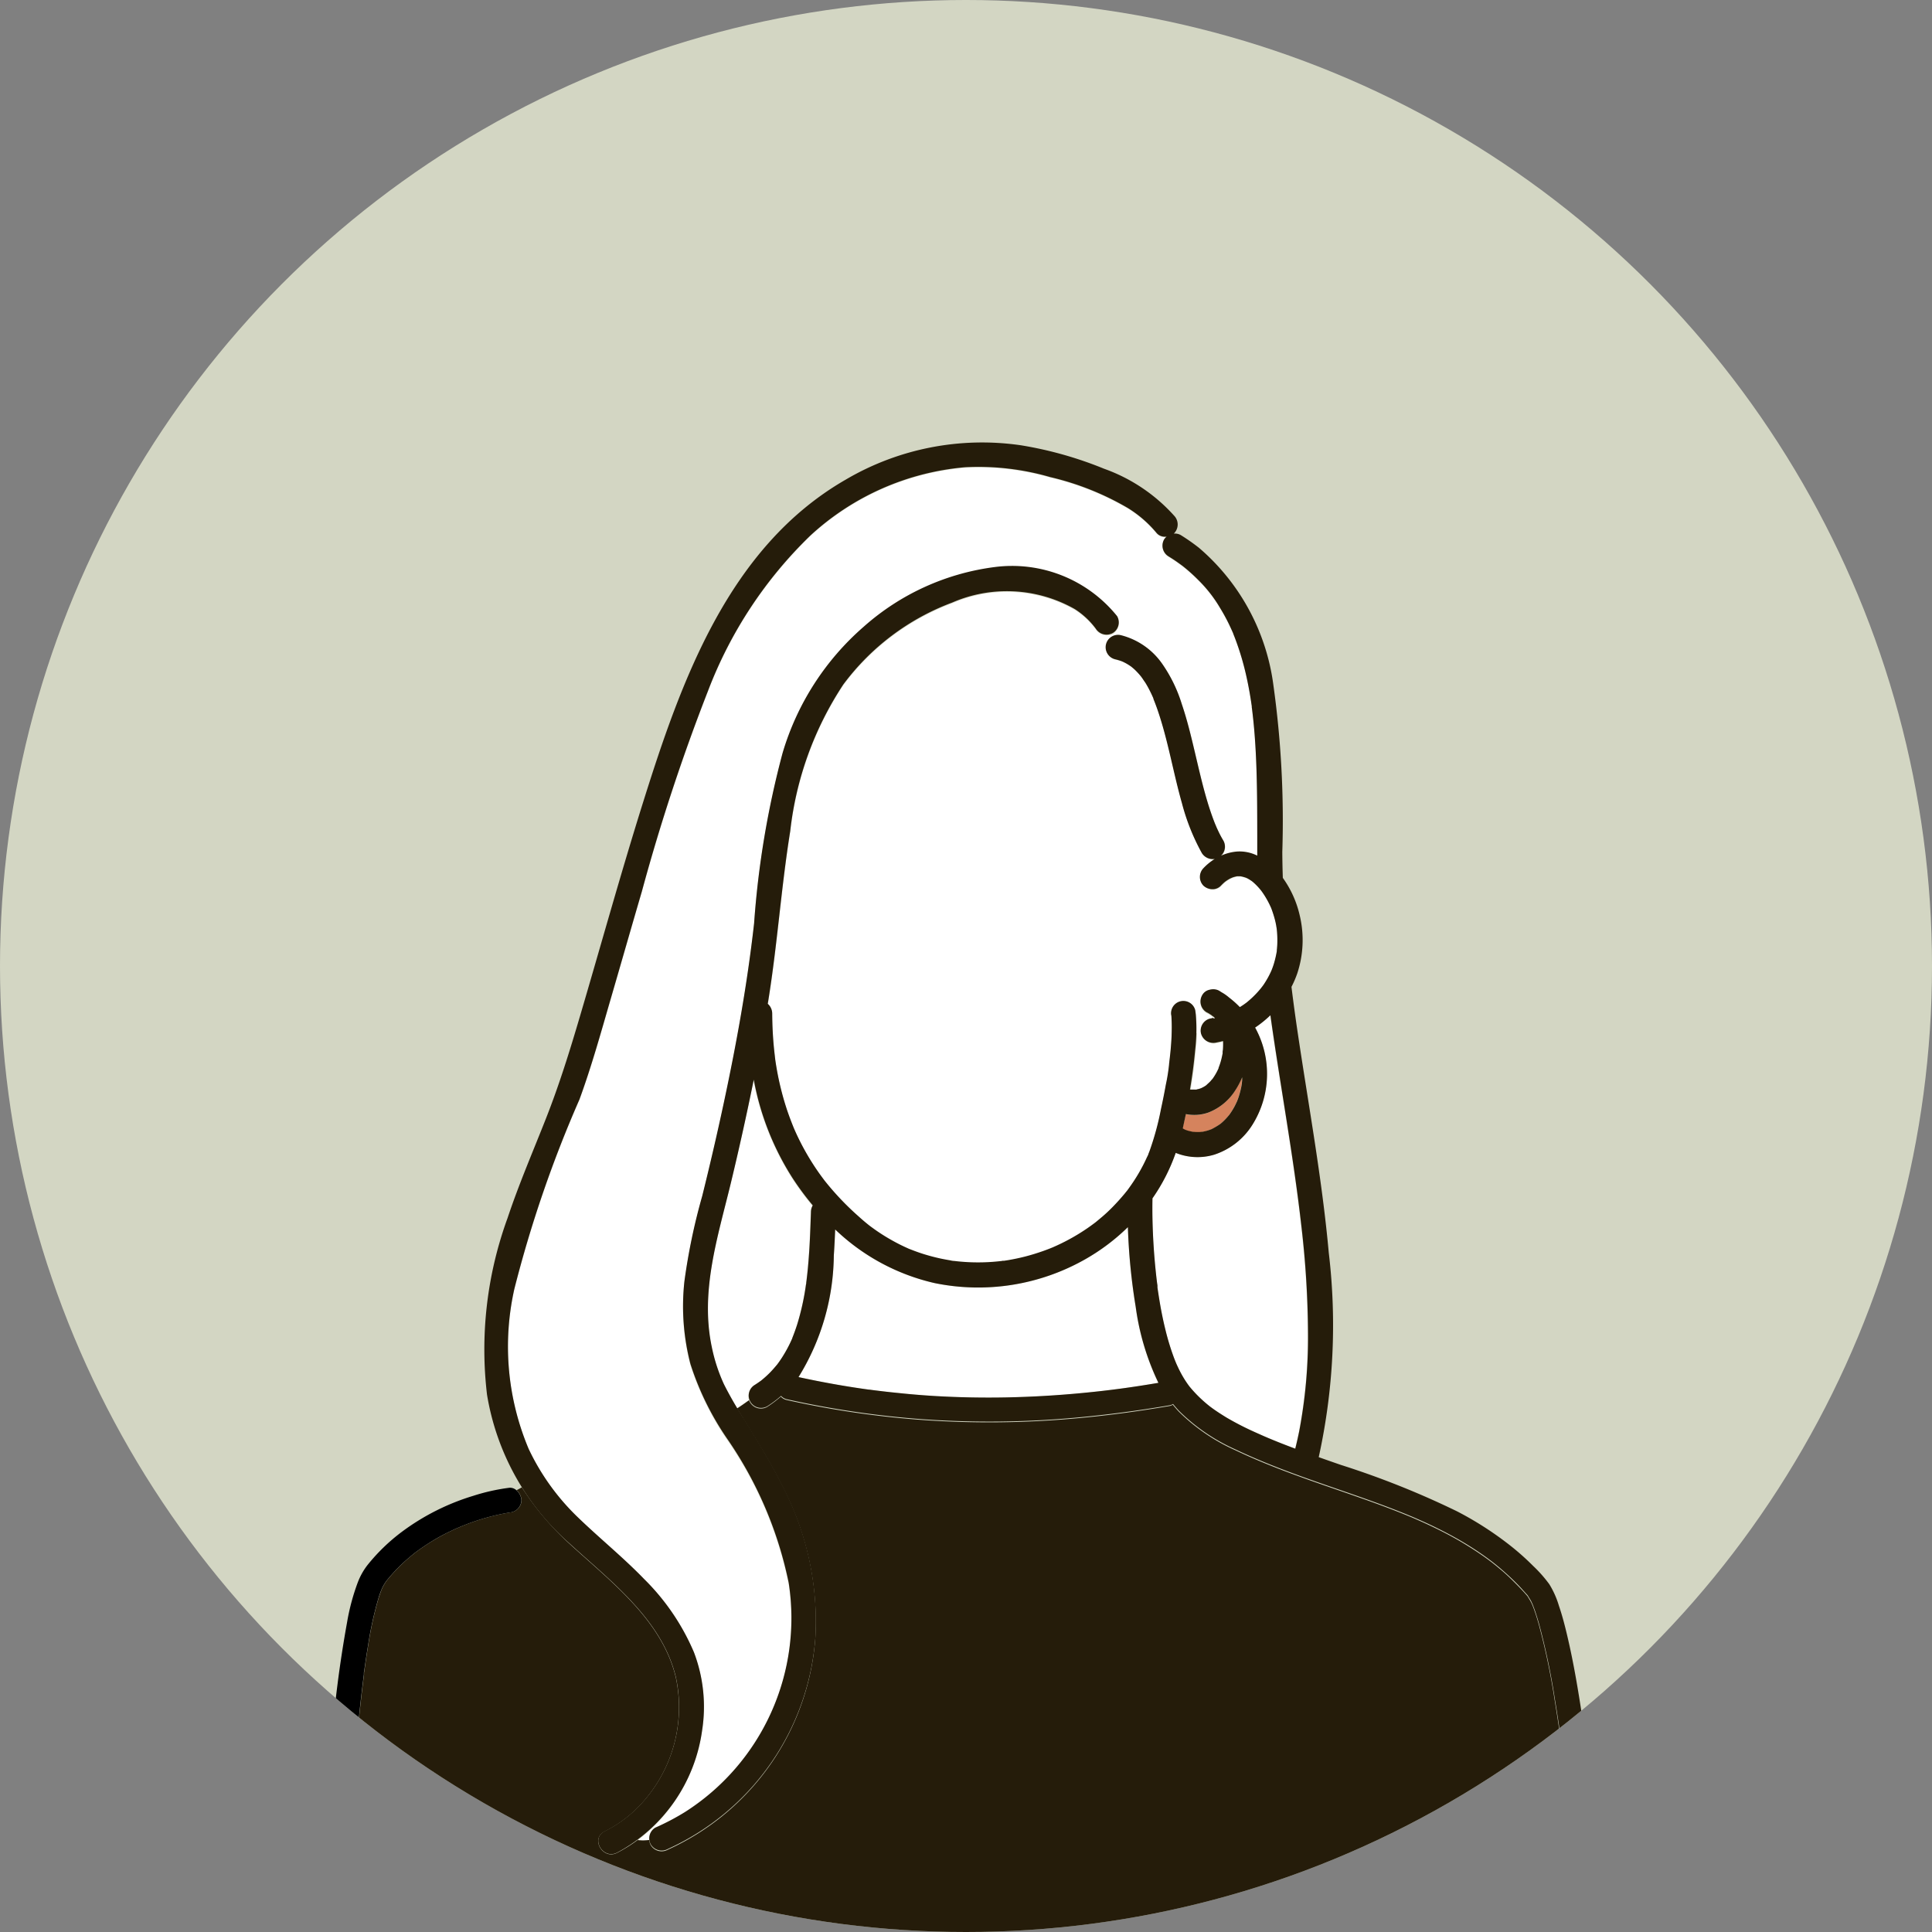 <svg xmlns="http://www.w3.org/2000/svg" xmlns:xlink="http://www.w3.org/1999/xlink" width="67" height="67" viewBox="0 0 67 67">
  <rect x="0" y="0" width="67" height="67" fill="#808080" stroke="none"/>
  <defs>
    <clipPath id="clip-path">
      <circle id="Ellipse_1011" data-name="Ellipse 1011" cx="33.5" cy="33.5" r="33.5" transform="translate(0 -0.086)" fill="#d3d6c3"/>
    </clipPath>
  </defs>
  <g id="Group_179379" data-name="Group 179379" transform="translate(0 0.086)">
    <g id="Group_179272" data-name="Group 179272" transform="translate(0 0)">
      <circle id="Ellipse_1010" data-name="Ellipse 1010" cx="33.5" cy="33.5" r="33.5" transform="translate(0 -0.086)" fill="#d3d6c3"/>
    </g>
    <g id="Mask_Group_240" data-name="Mask Group 240" transform="translate(0 0)" clip-path="url(#clip-path)">
      <g id="Group_179267" data-name="Group 179267" transform="translate(11.09 15.255)">
        <path id="Path_431263" data-name="Path 431263" d="M1184.8,295.053c-.007-.039-.008-.046-.006-.039,0-.023-.007-.045-.011-.068q-.019-.1-.043-.2a3.994,3.994,0,0,0-.129-.405l-.007-.019-.007-.015c-.016-.034-.031-.067-.047-.1q-.041-.083-.086-.164-.064-.113-.136-.22l-.042-.061-.038-.05a2.247,2.247,0,0,0-.265-.277l-.034-.028-.025-.018-.061-.04c-.031-.019-.063-.037-.095-.054-.009,0-.05-.02-.063-.025l-.106-.03c.024.007-.048-.009-.066-.01-.038,0-.075,0-.113,0l-.053.012c-.031.007-.061.016-.091.026-.009,0-.064.028-.068.029-.024.012-.048.024-.072.038l-.066.04-.06.043a1.728,1.728,0,0,0-.146.138.4.4,0,0,1-.3.123.47.47,0,0,1-.306-.123.435.435,0,0,1,0-.607,1.962,1.962,0,0,1,.328-.277l-.011-.039a.445.445,0,0,1-.374-.211,7.465,7.465,0,0,1-.689-1.727c-.308-1.081-.486-2.2-.856-3.263-.042-.12-.087-.239-.135-.358l0-.006,0-.009-.036-.081q-.036-.079-.075-.158c-.054-.108-.112-.213-.176-.316q-.046-.074-.1-.146l-.043-.059a2.667,2.667,0,0,0-.217-.236c-.037-.035-.077-.067-.115-.1l-.061-.042q-.068-.045-.139-.084l-.078-.04-.052-.023-.019-.007-.074-.025c-.051-.016-.1-.03-.156-.042a.436.436,0,0,1-.3-.528.386.386,0,0,1,.19-.248.875.875,0,0,1-.038-.085.451.451,0,0,1-.52-.185,2.757,2.757,0,0,0-.732-.68,4.767,4.767,0,0,0-4.248-.224,8.336,8.336,0,0,0-3.775,2.841,11.557,11.557,0,0,0-1.84,5.081c-.316,1.961-.447,3.947-.766,5.908,0,.028-.01.056-.014.084a.447.447,0,0,1,.154.325q0,.314.018.629.017.337.053.673.01.093.021.186c0,.03.006.06.011.089l0,.014q.022.156.049.312a9.959,9.959,0,0,0,.339,1.381c.074.228.159.451.248.673v0l.016.036.034.078c.026.057.052.114.078.171q.074.156.153.309.179.344.389.671.107.167.222.33.064.09.13.178l.045.059.012.016.012.015a9.7,9.7,0,0,0,1.172,1.231q.173.152.353.3l.039.031.024.018.126.092a6.533,6.533,0,0,0,.572.364,6.449,6.449,0,0,0,.593.3l.021.01c.022.01.047.019.069.027l.138.053q.152.057.307.106c.2.063.4.117.607.16q.164.035.328.061a.618.618,0,0,0,.143.021l-.028,0,.029,0,.057.007a6.844,6.844,0,0,0,1.262.024q.157-.012.313-.03l.037-.007c-.016,0,.017-.018.046,0l.141-.022q.3-.051.6-.127c.2-.051.393-.11.585-.178q.161-.056.319-.12l.051-.021,0,0,.13-.058a7.073,7.073,0,0,0,1.082-.613c.085-.059.168-.12.251-.182h0l.044-.035.12-.1q.232-.194.446-.409t.415-.46l.071-.088.01-.011c.024-.03.046-.063.068-.093q.088-.12.169-.244a6.047,6.047,0,0,0,.316-.538q.073-.139.138-.283c.016-.034.037-.072.051-.109a.243.243,0,0,1,.008-.027l.032-.08a9.839,9.839,0,0,0,.4-1.468q.092-.42.168-.844a6.3,6.3,0,0,0,.112-.7c0-.006,0-.013,0-.017l.011-.085q.008-.068.016-.136c.01-.092.02-.185.028-.277q.021-.224.031-.448c.01-.2.013-.406,0-.609,0-.049-.007-.1-.011-.148s0-.022,0,.014a.426.426,0,0,1,.832-.179c.008.052.015.1.021.157a4.451,4.451,0,0,1,.019.62c.049-.012.1-.027.147-.043a.431.431,0,0,1,.315-.431c.037-.007.074-.016.111-.024v-.062l0,0s-.02-.005-.039-.028l-.092-.061c-.029-.017-.059-.034-.091-.049a.435.435,0,0,1-.154-.587.375.375,0,0,1,.255-.192.458.458,0,0,1,.12-.018.417.417,0,0,1,.223.055c.026.015.051.033.076.049a1.5,1.5,0,0,1,.257.179,3.441,3.441,0,0,1,.378.336c.044-.028.089-.056.132-.086l.085-.061.01-.007.013-.011c.057-.049.115-.1.171-.148a3.355,3.355,0,0,0,.276-.289l.04-.049.042-.055q.051-.07.1-.143a3.122,3.122,0,0,0,.2-.364l.027-.06.025-.064q.033-.087.06-.175a3.541,3.541,0,0,0,.1-.432l0-.015c0-.005,0-.011,0-.018,0-.025.005-.049.007-.074.006-.074.01-.148.011-.222A3.667,3.667,0,0,0,1184.8,295.053Z" transform="translate(-1151.601 -278.17)" fill="#fff"/>
        <path id="Path_431264" data-name="Path 431264" d="M1329.029,460.433l0,0v0Z" transform="translate(-1298.049 -438.352)" fill="#fff"/>
        <path id="Path_431265" data-name="Path 431265" d="M1332.713,450.6l0-.02a.08.08,0,0,0,0-.037A.251.251,0,0,0,1332.713,450.6Z" transform="translate(-1301.387 -429.402)" fill="#fff"/>
        <path id="Path_431266" data-name="Path 431266" d="M1332.714,451.138v0s0,0,0,.006S1332.714,451.141,1332.714,451.138Z" transform="translate(-1301.387 -429.943)" fill="#fff"/>
        <path id="Path_431267" data-name="Path 431267" d="M1330.056,368.178l.007.017C1330.085,368.251,1330.066,368.2,1330.056,368.178Z" transform="translate(-1298.984 -354.895)" fill="#fff"/>
        <path id="Path_431268" data-name="Path 431268" d="M1334.863,473.388l-.008.011Z" transform="translate(-1303.325 -450.071)" fill="#fff"/>
        <path id="Path_431269" data-name="Path 431269" d="M1322.943,464.333a.065.065,0,0,0,.039-.01l-.051.011Z" transform="translate(-1292.538 -441.871)" fill="#fff"/>
        <path id="Path_431270" data-name="Path 431270" d="M1253.038,526.677h0Z" transform="translate(-1229.308 -498.277)" fill="#fff"/>
        <path id="Path_431271" data-name="Path 431271" d="M1252.6,526.67l.012,0a.121.121,0,0,0-.045,0A.1.1,0,0,0,1252.6,526.67Z" transform="translate(-1228.882 -498.27)" fill="#fff"/>
        <path id="Path_431272" data-name="Path 431272" d="M1322.681,464.44h-.009l-.017.006Z" transform="translate(-1292.289 -441.977)" fill="#fff"/>
        <path id="Path_431273" data-name="Path 431273" d="M1334.754,473.52l.01-.013,0,0Z" transform="translate(-1303.234 -450.179)" fill="#fff"/>
        <path id="Path_431274" data-name="Path 431274" d="M1328.639,460.5l.013-.018a.239.239,0,0,0-.039.044S1328.627,460.522,1328.639,460.5Z" transform="translate(-1297.678 -438.4)" fill="#fff"/>
        <path id="Path_431275" data-name="Path 431275" d="M1317.952,461.553c.022.013.044.025.066.037l.031.014.07.024c.059.018.119.028.178.043l.005,0h.008l.074.005a1.615,1.615,0,0,0,.185,0c.027,0,.078-.01.063-.007l.044-.008a1.67,1.67,0,0,0,.179-.047l.085-.031.018-.008a2.649,2.649,0,0,0,.3-.179l0,0c.018-.017.037-.032.056-.048q.062-.055.119-.115c.043-.044.083-.091.123-.138l.007-.01.011-.016.026-.035a2.6,2.6,0,0,0,.163-.269c.029-.055.055-.111.08-.167l0,0,.007-.021c.009-.026.019-.052.029-.078a2.859,2.859,0,0,0,.09-.319c.014-.063.025-.127.036-.191,0-.009,0-.018,0-.022,0-.034.006-.069.009-.1s0-.059,0-.089a2.666,2.666,0,0,1-.221.428,1.935,1.935,0,0,1-.944.792,1.461,1.461,0,0,1-.786.056Q1318.014,461.3,1317.952,461.553Z" transform="translate(-1288.034 -437.754)" fill="#d5835d"/>
        <path id="Path_431276" data-name="Path 431276" d="M1336.33,298.391c.028.069.008.018,0,0Z" transform="translate(-1304.66 -291.764)" fill="#fff"/>
        <path id="Path_431277" data-name="Path 431277" d="M1189.749,514.282a7.184,7.184,0,0,1-1.478,1.113,7.517,7.517,0,0,1-5.22.828,7.337,7.337,0,0,1-3.453-1.861c-.012.3-.026.6-.047.9a8.159,8.159,0,0,1-1.224,4.22c.792.172,1.59.316,2.393.428l.061.008.014,0,.151.02.285.035q.3.035.595.065.6.059,1.21.1,1.255.074,2.513.049,1.33-.026,2.656-.156c.916-.089,1.705-.2,2.6-.347a8.773,8.773,0,0,1-.787-2.633A21.07,21.07,0,0,1,1189.749,514.282Z" transform="translate(-1161.725 -487.065)" fill="#fff"/>
        <path id="Path_431278" data-name="Path 431278" d="M1310.537,437.613c.006.011.013.022.019.033a3.323,3.323,0,0,1-.115,3.344,2.462,2.462,0,0,1-1.323,1.031,2.014,2.014,0,0,1-1.333-.063,6.478,6.478,0,0,1-.806,1.577q0,.354,0,.707.021.973.126,1.941.015.14.033.28l.014.112,0,.023c0,.01,0,.024,0,.031.024.168.049.335.078.5.056.333.124.664.205.991a8.626,8.626,0,0,0,.282.923c.022.06.046.119.07.178,0,.009.016.039.026.061l.038.085c.059.126.122.249.193.369q.055.094.116.184c.027.04.055.079.084.118l.016.022.019.022a4.371,4.371,0,0,0,.4.422q.107.1.219.191l.065.052.022.017.023.017.067.049c.153.11.311.213.473.309a10.2,10.2,0,0,0,1,.512l.267.119.107.046.072.031q.237.1.475.193c.153.06.306.119.46.176.046-.186.089-.373.127-.561a17.432,17.432,0,0,0,.311-3.455,33.208,33.208,0,0,0-.229-3.7c-.273-2.44-.733-4.876-1.075-7.321A3.775,3.775,0,0,1,1310.537,437.613Z" transform="translate(-1278.105 -417.321)" fill="#fff"/>
        <path id="Path_431279" data-name="Path 431279" d="M1330,368.058l0,.007Z" transform="translate(-1298.933 -354.786)" fill="#fff"/>
        <path id="Path_431280" data-name="Path 431280" d="M1147.014,471.461c.062-.039.122-.08.181-.123l.024-.016c.02-.015.04-.032.059-.048a3.439,3.439,0,0,0,.268-.246c.084-.086.162-.177.239-.269l.01-.013.014-.019.053-.073q.052-.074.1-.149a4.678,4.678,0,0,0,.317-.584l.037-.084,0-.005,0-.005c.019-.048.038-.1.056-.143q.06-.159.112-.322a8.713,8.713,0,0,0,.3-1.352c0-.031.009-.063.014-.094l0-.012h0c.009-.052.013-.105.02-.157q.021-.172.037-.345.032-.339.052-.68c.026-.424.039-.849.054-1.273a.451.451,0,0,1,.062-.213,9.748,9.748,0,0,1-.7-.945,9.525,9.525,0,0,1-1.345-3.414q-.365,1.811-.8,3.607c-.45,1.866-1.063,3.735-.655,5.67a5.89,5.89,0,0,0,.422,1.289,8.213,8.213,0,0,0,.452.812c.139-.091.278-.191.417-.287A.45.45,0,0,1,1147.014,471.461Z" transform="translate(-1131.934 -438.754)" fill="#fff"/>
        <path id="Path_431281" data-name="Path 431281" d="M1055.965,592.45c-.068-1-.164-2-.278-3q-.047-.4-.1-.806-.026-.205-.053-.411l-.014-.1,0-.022q-.013-.092-.025-.185-.108-.781-.236-1.559a24.032,24.032,0,0,0-.545-2.594c-.044-.156-.091-.312-.145-.465q-.034-.1-.072-.194l-.008-.02-.029-.064c-.04-.084-.092-.159-.137-.238l-.029-.034q-.086-.1-.175-.194-.189-.2-.39-.394t-.393-.35q-.111-.093-.225-.183l-.032-.025,0,0-.108-.081c-.282-.209-.575-.4-.877-.582s-.61-.345-.925-.5q-.241-.118-.486-.229l-.246-.109-.106-.046-.016-.007-.042-.017c-1.321-.551-2.691-.97-4.033-1.465-.694-.255-1.382-.531-2.05-.849a6.605,6.605,0,0,1-1.955-1.333c-.076-.079-.147-.162-.215-.246a.313.313,0,0,1-.117.046c-1.09.187-2.188.335-3.289.432a32.94,32.94,0,0,1-5.2.057,32.44,32.44,0,0,1-4.792-.7.37.37,0,0,1-.194-.116,3.98,3.98,0,0,1-.477.359.436.436,0,0,1-.587-.154.373.373,0,0,1-.039-.08c-.139.1-.278.2-.417.287.086.14.174.279.26.419.473.765.945,1.532,1.343,2.339a10.111,10.111,0,0,1,1.114,5.176,8.757,8.757,0,0,1-5.119,7.368.44.44,0,0,1-.587-.154.426.426,0,0,1-.053-.194,1.8,1.8,0,0,1-.395.005,5.037,5.037,0,0,1-.726.453c-.492.249-.926-.492-.433-.741a4.4,4.4,0,0,0,1.019-.7,4.943,4.943,0,0,0,1.453-4.65c-.48-1.99-2.257-3.32-3.689-4.633a9.763,9.763,0,0,1-1.65-1.955q-.089.056-.182.1a.5.5,0,0,1,.172.346.436.436,0,0,1-.416.427.624.624,0,0,1,.076-.01l-.058.009a7.629,7.629,0,0,0-1.579.439l-.148.059a.307.307,0,0,1-.075.032q-.144.063-.286.132c-.209.1-.415.213-.614.334s-.4.258-.589.4l0,0-.041.033-.079.064q-.066.054-.13.11-.144.125-.28.259-.152.15-.293.31-.072.082-.141.166l-.038.047c-.036.058-.074.113-.106.174-.018.035-.034.07-.05.105l-.016.04c-.037.1-.069.193-.1.291a12.222,12.222,0,0,0-.348,1.578q-.041.243-.077.486-.02.132-.038.264l-.016.112-.009.068c0,.025-.007.035-.01.036,0,.03,0,.063,0,.079l-.018.139q-.016.129-.032.259-.033.271-.063.542c-.085.765-.155,1.532-.216,2.3-.112,1.4-.2,2.794-.264,4.192-.028.576-.053,1.152-.073,1.728h42.714q.006-.072.01-.144A17.844,17.844,0,0,0,1055.965,592.45Z" transform="translate(-1012.439 -542.775)" fill="#251c0a"/>
        <path id="Path_431282" data-name="Path 431282" d="M1329.121,380.541a.415.415,0,0,1-.077.005l.011.039C1329.077,380.57,1329.1,380.555,1329.121,380.541Z" transform="translate(-1298.068 -366.079)" fill="#fff"/>
        <path id="Path_431283" data-name="Path 431283" d="M1322.024,443.558c0-.012,0-.024,0-.036q-.116.03-.234.052a.441.441,0,0,1-.528-.3.356.356,0,0,1-.016-.1c-.049.016-.1.031-.147.043-.007.207-.024.414-.043.618-.042.453-.1.909-.179,1.362l.02,0c.043,0,.086.006.13,0l.037,0c.044-.014.061-.015.06-.012a.5.5,0,0,0,.052-.01c.03-.008.06-.019.089-.029l.049-.025q.049-.027.1-.058l.027-.019c.05-.045.1-.089.146-.139.01-.011.021-.026.032-.041-.007,0,0-.02.04-.045l.021-.03a2.091,2.091,0,0,0,.117-.193c.023-.043.044-.087.065-.132l0-.007,0-.008c.027-.074.054-.148.076-.223s.044-.167.059-.253c0-.014,0-.028.007-.042-.008-.055,0-.071,0-.06,0-.022.008-.045.01-.063A2.518,2.518,0,0,0,1322.024,443.558Z" transform="translate(-1290.678 -422.742)" fill="#fff"/>
        <path id="Path_431284" data-name="Path 431284" d="M1098.8,250.678c0-.947,0-1.894-.048-2.84-.023-.471-.058-.943-.113-1.411q-.01-.091-.022-.181l-.007-.056,0-.03c-.017-.113-.033-.226-.052-.338q-.057-.344-.132-.684a9.5,9.5,0,0,0-.378-1.285q-.03-.081-.062-.16l-.028-.07v0c-.043-.1-.087-.2-.134-.293q-.144-.3-.317-.58a4.675,4.675,0,0,0-.748-.96,5.966,5.966,0,0,0-.509-.46l-.038-.03-.066-.049-.132-.095c-.1-.067-.195-.131-.295-.192a.436.436,0,0,1-.154-.587.406.406,0,0,1,.089-.1.378.378,0,0,1-.345-.119,4.062,4.062,0,0,0-1-.87,9.686,9.686,0,0,0-2.687-1.072,8.955,8.955,0,0,0-2.943-.344,9.068,9.068,0,0,0-5.382,2.371,14.825,14.825,0,0,0-3.55,5.39,68.081,68.081,0,0,0-2.293,6.954c-.36,1.228-.711,2.458-1.069,3.687-.344,1.18-.671,2.368-1.094,3.522a42.03,42.03,0,0,0-2.26,6.581,9.137,9.137,0,0,0,.5,5.542,8.07,8.07,0,0,0,1.736,2.4c.744.715,1.547,1.366,2.264,2.108a7.917,7.917,0,0,1,1.73,2.543,5.308,5.308,0,0,1,.282,2.707,5.786,5.786,0,0,1-2.225,3.789,1.8,1.8,0,0,0,.395-.005.4.4,0,0,1,.207-.393,8.426,8.426,0,0,0,1.026-.539,7.974,7.974,0,0,0,3.6-7.947,13.567,13.567,0,0,0-2.139-5.007,9.9,9.9,0,0,1-1.27-2.589,7.966,7.966,0,0,1-.208-2.865,21.168,21.168,0,0,1,.617-2.956c.265-1.071.516-2.146.747-3.225.443-2.063.817-4.141,1.053-6.238a31.352,31.352,0,0,1,.987-5.9,9.285,9.285,0,0,1,2.82-4.386,8.453,8.453,0,0,1,4.519-2.061,4.68,4.68,0,0,1,4.263,1.7.433.433,0,0,1-.154.587.441.441,0,0,1-.067.031.907.907,0,0,0,.038.085.471.471,0,0,1,.338-.052,2.485,2.485,0,0,1,1.412.981,5.018,5.018,0,0,1,.683,1.4c.182.535.315,1.085.445,1.634.134.565.261,1.131.425,1.688.078.266.165.531.267.789l.032.079c.006.013.012.028.017.04q.037.084.076.167.082.172.179.337a.43.43,0,0,1-.082.53,1.679,1.679,0,0,1,.559-.146,1.376,1.376,0,0,1,.7.142Q1098.8,251.011,1098.8,250.678Z" transform="translate(-1066.286 -236.994)" fill="#fff"/>
        <path id="Path_431285" data-name="Path 431285" d="M1004.248,772.977c0,.036,0,.073,0,.109,0,.012,0,.023,0,.034a.433.433,0,0,0,.429.429.438.438,0,0,0,.429-.429c0-.048,0-.1.005-.144Z" transform="translate(-1004.244 -721.089)"/>
        <path id="Path_431286" data-name="Path 431286" d="M1005.218,622.908c.067-1.4.152-2.8.264-4.192.062-.767.131-1.534.216-2.3q.03-.271.063-.542.016-.13.032-.259l.018-.139c0-.015,0-.048,0-.079,0,0,.007-.011.01-.036l.009-.068.016-.112q.019-.132.039-.264.036-.243.077-.486a12.223,12.223,0,0,1,.348-1.578c.03-.1.063-.2.1-.291l.016-.04c.016-.035.032-.071.05-.105.031-.061.07-.116.106-.174l.038-.047q.069-.084.141-.166.141-.16.293-.31.136-.134.28-.259l.13-.11.079-.064.041-.033,0,0c.191-.142.386-.276.589-.4s.4-.232.614-.334q.142-.069.286-.132a.3.3,0,0,0,.075-.032l.148-.059a7.626,7.626,0,0,1,1.579-.439l.058-.009a.628.628,0,0,0-.076.01.436.436,0,0,0,.416-.427c-.009-.21-.19-.458-.429-.429a6.9,6.9,0,0,0-1.243.279,8.044,8.044,0,0,0-2.451,1.231,6.565,6.565,0,0,0-1.21,1.164,2.333,2.333,0,0,0-.335.592,7.539,7.539,0,0,0-.378,1.406,41.816,41.816,0,0,0-.553,4.358c-.128,1.463-.222,2.928-.3,4.395-.038.736-.085,1.475-.1,2.212h.86C1005.165,624.06,1005.191,623.484,1005.218,622.908Z" transform="translate(-1004.282 -572.748)"/>
        <path id="Path_431287" data-name="Path 431287" d="M1252.569,526.619h0c-.029-.014-.062,0-.046,0A.126.126,0,0,1,1252.569,526.619Z" transform="translate(-1228.842 -498.22)"/>
        <path id="Path_431288" data-name="Path 431288" d="M1336.33,298.391l0,.008,0-.007Z" transform="translate(-1304.66 -291.764)"/>
        <path id="Path_431289" data-name="Path 431289" d="M1461.1,772.977s0,.006,0,.009c0,.021,0,.043-.006.064,0,.04,0,.019,0-.009a.427.427,0,0,0,.831.194c.013-.086.022-.172.03-.258Z" transform="translate(-1417.525 -721.089)"/>
        <path id="Path_431290" data-name="Path 431290" d="M1102.623,279.229c-.048-.945-.13-1.888-.228-2.83q-.171-1.654-.416-3.3c-.142-.945-.3-1.889-.52-2.819-.082-.35-.173-.7-.289-1.039a3.088,3.088,0,0,0-.332-.744,4.6,4.6,0,0,0-.558-.632,8.917,8.917,0,0,0-.8-.712,11.593,11.593,0,0,0-1.845-1.186,29.891,29.891,0,0,0-4.022-1.607q-.386-.133-.772-.27a21.272,21.272,0,0,0,.349-7.086c-.232-2.561-.7-5.093-1.078-7.635q-.118-.791-.216-1.588a3.53,3.53,0,0,0,.2-.464,3.683,3.683,0,0,0,.086-2.016,3.6,3.6,0,0,0-.586-1.3c-.01-.3-.016-.6-.018-.9a33.885,33.885,0,0,0-.309-5.785,7.554,7.554,0,0,0-2.578-4.759,7.021,7.021,0,0,0-.626-.439.4.4,0,0,0-.254-.055c.006,0,.012-.009.017-.014a.439.439,0,0,0,0-.607,5.939,5.939,0,0,0-2.432-1.63,13.211,13.211,0,0,0-2.876-.812,9.332,9.332,0,0,0-6.089,1.194c-4.068,2.344-5.708,7-7.035,11.233-.766,2.442-1.448,4.91-2.172,7.365-.353,1.2-.721,2.384-1.179,3.547s-.943,2.285-1.334,3.458a13.3,13.3,0,0,0-.713,6.123,8.757,8.757,0,0,0,2.86,5.161c1.432,1.313,3.209,2.643,3.689,4.633a4.943,4.943,0,0,1-1.453,4.65,4.392,4.392,0,0,1-1.02.7c-.493.25-.059.99.433.741a5.687,5.687,0,0,0,2.951-4.241,5.308,5.308,0,0,0-.283-2.707,7.915,7.915,0,0,0-1.73-2.543c-.718-.743-1.521-1.393-2.264-2.108a8.069,8.069,0,0,1-1.737-2.4,9.139,9.139,0,0,1-.5-5.542,42.059,42.059,0,0,1,2.26-6.581c.423-1.154.751-2.343,1.094-3.522.358-1.229.709-2.459,1.069-3.687a68.111,68.111,0,0,1,2.293-6.954,14.822,14.822,0,0,1,3.55-5.39,9.068,9.068,0,0,1,5.382-2.371,8.957,8.957,0,0,1,2.943.344,9.686,9.686,0,0,1,2.688,1.072,4.068,4.068,0,0,1,1,.87.378.378,0,0,0,.345.119.406.406,0,0,0-.089.1.436.436,0,0,0,.154.587c.1.062.2.125.294.192l.132.095.066.049.038.03a5.981,5.981,0,0,1,.508.46,4.67,4.67,0,0,1,.748.96,6.583,6.583,0,0,1,.317.58c.047.1.091.195.134.293v0c.008.018.024.06,0,.007l.025.062q.032.08.062.16a9.467,9.467,0,0,1,.378,1.285c.051.227.094.455.132.684.019.112.035.225.052.338l0,.03c0,.019.005.037.007.056q.012.09.022.181c.055.469.09.94.113,1.411.047.946.046,1.893.048,2.84q0,.332,0,.665a1.376,1.376,0,0,0-.7-.142,1.68,1.68,0,0,0-.559.146.43.43,0,0,0,.082-.53q-.1-.165-.179-.337-.04-.083-.076-.167c0-.011-.01-.027-.017-.04l-.032-.079c-.1-.258-.189-.523-.267-.789-.164-.557-.291-1.124-.425-1.688-.13-.549-.263-1.1-.445-1.634a5.025,5.025,0,0,0-.683-1.4,2.485,2.485,0,0,0-1.413-.981.429.429,0,0,0-.228.828c.052.012.1.026.155.042l.074.025.019.007.052.023.078.04q.071.039.139.084l.061.042c.038.034.078.065.115.1a2.668,2.668,0,0,1,.217.236l.043.059c.033.048.065.1.1.146.064.1.122.208.176.316q.039.078.075.158l.036.081,0,.009,0,.006c.047.118.093.237.135.358.37,1.063.548,2.182.855,3.263a7.469,7.469,0,0,0,.689,1.727.446.446,0,0,0,.451.205,1.953,1.953,0,0,0-.394.321.435.435,0,0,0,0,.607.47.47,0,0,0,.306.123.4.4,0,0,0,.3-.123,1.75,1.75,0,0,1,.146-.138l.06-.043.065-.04c.023-.014.047-.025.072-.038l.068-.029c.03-.01.06-.018.091-.026l.053-.012c.038,0,.075,0,.113,0,.019,0,.091.017.066.01l.106.03c.013.005.053.02.063.025q.049.025.095.054l.061.04.025.018.034.028a2.249,2.249,0,0,1,.265.277l.038.05.042.061q.073.107.136.22.045.08.086.164c.016.033.031.067.047.1l.007.015.007.019a3.961,3.961,0,0,1,.129.405q.025.1.043.2c0,.023.008.045.011.068,0,.007.005.028.006.038h0v0a3.668,3.668,0,0,1,.022.442q0,.111-.011.222c0,.025-.005.049-.007.074v.018l0,.015a3.562,3.562,0,0,1-.1.432q-.027.089-.06.175l-.025.064-.027.06a3.085,3.085,0,0,1-.2.364c-.031.049-.064.1-.1.143l-.042.055-.041.049a3.379,3.379,0,0,1-.276.289c-.055.051-.113.1-.171.148l-.013.011-.01.007-.085.061c-.043.03-.088.058-.132.086a3.438,3.438,0,0,0-.378-.336,1.5,1.5,0,0,0-.257-.179c-.025-.016-.05-.033-.076-.049a.418.418,0,0,0-.223-.055.458.458,0,0,0-.12.018.375.375,0,0,0-.255.192.435.435,0,0,0,.154.587c.032.015.061.031.091.049l.092.061c.019.023.035.03.039.028l0,0v0c.017.016.034.033.05.049l-.05.011c-.037.008-.074.017-.111.024a.431.431,0,0,0-.3.528.441.441,0,0,0,.528.3q.118-.022.234-.052c0,.012,0,.024,0,.036a2.518,2.518,0,0,1-.006.258c0,.019-.006.041-.01.063a.081.081,0,0,1,0,.037l0,.02s0,.006,0,.009a.048.048,0,0,1,0-.006c0,.014,0,.028-.007.042a2.559,2.559,0,0,1-.059.253c-.022.076-.048.15-.076.223l0,.008,0,.007c-.021.044-.042.088-.065.132a2.119,2.119,0,0,1-.117.193l-.021.03,0,0-.006.005-.013.018c-.013.018-.022.025-.026.025-.011.015-.022.03-.032.041-.046.05-.1.093-.146.139l-.027.019c-.031.021-.063.04-.1.058l-.049.025c-.03.01-.059.021-.089.029a.487.487,0,0,1-.052.01.065.065,0,0,1-.039.01h-.012l-.026.006.017-.006-.037,0c-.043,0-.086,0-.13,0l-.02,0c.077-.453.137-.909.179-1.362a6.227,6.227,0,0,0,.024-1.238c-.006-.052-.012-.1-.021-.157a.426.426,0,0,0-.832.179c0-.036-.009-.065,0-.014s.009.1.011.148c.011.2.007.406,0,.609-.007.15-.018.3-.031.448q-.013.139-.029.277-.008.068-.016.136c0,.028-.007.056-.01.085,0,0,0,.01,0,.017a6.267,6.267,0,0,1-.112.7q-.076.424-.168.844a9.809,9.809,0,0,1-.4,1.468l-.032.08a.272.272,0,0,0-.008.027c-.013.037-.035.074-.051.109q-.065.143-.138.283a6.017,6.017,0,0,1-.316.538q-.082.124-.169.244c-.022.03-.044.063-.068.093l-.01.011-.071.088q-.2.24-.415.46t-.446.409l-.12.1-.044.035h0c-.083.062-.166.123-.251.182a7.073,7.073,0,0,1-1.082.613l-.13.058,0,0-.051.021q-.158.064-.319.12c-.192.067-.388.127-.585.178s-.4.093-.6.127l-.141.022h0l-.012,0a.1.1,0,0,1-.033,0l-.037.007q-.156.018-.313.03a6.84,6.84,0,0,1-1.262-.024l-.057-.007-.029,0,.028,0a.621.621,0,0,1-.143-.021q-.164-.027-.328-.061-.307-.066-.607-.16-.155-.049-.307-.106l-.138-.053c-.022-.009-.047-.017-.069-.027l-.021-.01a6.4,6.4,0,0,1-.593-.3,6.491,6.491,0,0,1-.572-.364l-.127-.092-.024-.018-.04-.031q-.18-.143-.352-.3a9.68,9.68,0,0,1-1.172-1.231l-.012-.015-.012-.016-.044-.059q-.066-.088-.13-.178-.115-.162-.222-.33-.209-.326-.389-.671-.079-.153-.153-.309-.04-.085-.078-.171l-.034-.078-.015-.036v0c-.089-.222-.174-.445-.248-.673a9.993,9.993,0,0,1-.339-1.381q-.027-.155-.049-.312l0-.014c-.005-.029-.008-.06-.011-.089q-.011-.093-.021-.186-.036-.336-.053-.673c-.011-.209-.016-.419-.018-.629a.448.448,0,0,0-.154-.325l.014-.084c.319-1.962.45-3.947.766-5.908a11.552,11.552,0,0,1,1.84-5.081,8.335,8.335,0,0,1,3.775-2.841,4.768,4.768,0,0,1,4.249.224,2.759,2.759,0,0,1,.731.68.442.442,0,0,0,.587.154.432.432,0,0,0,.154-.587,4.68,4.68,0,0,0-4.263-1.7,8.453,8.453,0,0,0-4.519,2.061,9.286,9.286,0,0,0-2.82,4.386,31.372,31.372,0,0,0-.987,5.9c-.236,2.1-.611,4.175-1.053,6.238q-.347,1.618-.747,3.225a21.152,21.152,0,0,0-.617,2.956,7.969,7.969,0,0,0,.208,2.865,9.9,9.9,0,0,0,1.27,2.589,13.57,13.57,0,0,1,2.139,5.007,7.975,7.975,0,0,1-3.6,7.947,8.439,8.439,0,0,1-1.026.539.432.432,0,0,0-.154.587.44.44,0,0,0,.587.154,8.758,8.758,0,0,0,5.12-7.368,10.114,10.114,0,0,0-1.115-5.176c-.4-.807-.87-1.575-1.343-2.339a12.5,12.5,0,0,1-.713-1.231,5.89,5.89,0,0,1-.422-1.289c-.409-1.936.2-3.8.654-5.67q.434-1.8.8-3.607a9.528,9.528,0,0,0,1.346,3.414,9.765,9.765,0,0,0,.7.945.452.452,0,0,0-.062.213c-.015.425-.029.849-.054,1.273-.014.227-.031.454-.052.68q-.016.173-.037.345c-.006.052-.01.105-.02.157h0l0,.012c0,.031-.009.063-.014.094a8.712,8.712,0,0,1-.3,1.352q-.052.162-.112.322c-.018.048-.037.1-.056.143l0,.005,0,.005-.037.084a4.664,4.664,0,0,1-.317.584c-.032.05-.066.1-.1.149l-.053.073-.014.019-.01.013c-.077.092-.155.183-.239.269a3.477,3.477,0,0,1-.268.246c-.019.016-.039.033-.059.048l-.024.016c-.059.043-.119.083-.181.123a.429.429,0,1,0,.433.741,3.951,3.951,0,0,0,.477-.359.369.369,0,0,0,.194.116,32.445,32.445,0,0,0,4.792.7,32.955,32.955,0,0,0,5.2-.057c1.1-.1,2.2-.245,3.29-.432a.318.318,0,0,0,.117-.046c.069.084.139.167.215.246a6.609,6.609,0,0,0,1.955,1.333c.668.318,1.356.593,2.05.849,1.342.494,2.712.914,4.033,1.465l.042.017.016.007.106.046.246.109q.245.11.486.229c.314.155.624.32.925.5s.595.373.877.582l.108.081,0,0,.032.025q.114.09.225.183.2.169.393.35t.39.394q.089.1.175.194l.029.034c.045.08.1.154.137.239.01.021.019.043.029.064l.008.02c.025.064.049.129.072.194.053.153.1.309.145.465a24.033,24.033,0,0,1,.545,2.594q.129.778.236,1.559l.025.185,0,.022c0,.034.009.068.014.1q.027.205.053.411.051.4.1.806c.114,1,.211,2,.278,3a17.816,17.816,0,0,1,.061,2.069q0,.072-.01.144h.857A11,11,0,0,0,1102.623,279.229Zm-13.357-37.059,0,.007Zm.012.029-.007-.017C1089.281,242.205,1089.3,242.254,1089.278,242.2Zm-1.044,9.993a1.462,1.462,0,0,0,.786-.056,1.934,1.934,0,0,0,.944-.792,2.656,2.656,0,0,0,.222-.428c0,.03,0,.059,0,.089s-.006.069-.009.1c0,0,0,.013,0,.022-.01.064-.021.128-.036.191a2.883,2.883,0,0,1-.09.319c-.009.026-.02.052-.029.078l-.007.021,0,0c-.026.056-.052.112-.08.167a2.578,2.578,0,0,1-.163.269l-.025.035-.008.011-.01.013.006-.009-.007.01c-.04.047-.08.094-.122.138s-.078.078-.119.115c-.018.016-.038.031-.056.048l0,0a2.662,2.662,0,0,1-.3.179l-.018.008-.085.031a1.667,1.667,0,0,1-.179.047l-.044.008c.015,0-.035,0-.062.006a1.613,1.613,0,0,1-.185,0l-.073-.005h-.008l-.005,0c-.059-.015-.119-.025-.178-.043l-.07-.024-.031-.014c-.023-.011-.045-.024-.066-.037Q1088.179,252.446,1088.234,252.192Zm-3.555,9.669q-1.324.128-2.656.156-1.257.025-2.513-.049-.606-.036-1.21-.1-.3-.029-.594-.064l-.285-.035-.152-.02-.014,0-.061-.008c-.8-.111-1.6-.256-2.393-.428a8.158,8.158,0,0,0,1.224-4.22c.021-.3.035-.6.047-.9a7.337,7.337,0,0,0,3.453,1.861,7.517,7.517,0,0,0,5.22-.828,7.189,7.189,0,0,0,1.478-1.113,21.091,21.091,0,0,0,.272,2.766,8.775,8.775,0,0,0,.787,2.633C1086.384,261.665,1085.6,261.773,1084.679,261.861Zm7.476,1.374c-.038.188-.081.375-.127.561-.154-.058-.307-.116-.46-.176s-.317-.127-.475-.193l-.072-.031-.107-.046-.267-.119a10.229,10.229,0,0,1-1-.512c-.162-.1-.32-.2-.473-.309l-.067-.049-.023-.017-.022-.017-.065-.052q-.112-.092-.219-.191a4.365,4.365,0,0,1-.4-.422l-.019-.022-.016-.022c-.029-.039-.057-.078-.084-.118q-.061-.09-.117-.184c-.071-.12-.135-.243-.193-.369l-.039-.085-.026-.061c-.024-.059-.048-.118-.07-.178a8.652,8.652,0,0,1-.282-.923c-.082-.328-.149-.659-.205-.991-.028-.167-.053-.334-.078-.5l0-.031,0-.023c0-.037-.01-.075-.014-.112q-.018-.14-.033-.28-.106-.967-.126-1.941-.008-.354,0-.707a6.483,6.483,0,0,0,.806-1.577,2.014,2.014,0,0,0,1.333.063,2.461,2.461,0,0,0,1.323-1.031,3.323,3.323,0,0,0,.116-3.344l-.019-.033a3.782,3.782,0,0,0,.531-.428c.342,2.445.8,4.881,1.075,7.321a33.179,33.179,0,0,1,.229,3.7A17.432,17.432,0,0,1,1092.156,263.235Z" transform="translate(-1058.199 -228.898)" fill="#251c0a"/>
        <path id="Path_431291" data-name="Path 431291" d="M1329.22,437.773v.06l.05-.011C1329.254,437.806,1329.237,437.789,1329.22,437.773Z" transform="translate(-1298.228 -417.853)" fill="#fff"/>
        <path id="Path_431292" data-name="Path 431292" d="M1352.385,405.931v0h0Z" transform="translate(-1319.182 -389.045)" fill="#fff"/>
        <path id="Path_431293" data-name="Path 431293" d="M1352.323,405.563c0-.01-.005-.031-.006-.038l.006.038Z" transform="translate(-1319.121 -388.68)" fill="#fff"/>
        <path id="Path_431294" data-name="Path 431294" d="M1352.317,405.541h0l-.006-.038C1352.309,405.5,1352.31,405.5,1352.317,405.541Z" transform="translate(-1319.115 -388.658)"/>
        <path id="Path_431295" data-name="Path 431295" d="M1334.821,473.346l0,0,.008-.011Z" transform="translate(-1303.294 -450.013)"/>
        <path id="Path_431296" data-name="Path 431296" d="M1328.634,460.469v0c-.037.025-.047.045-.04.045A.227.227,0,0,1,1328.634,460.469Z" transform="translate(-1297.66 -438.383)"/>
        <path id="Path_431297" data-name="Path 431297" d="M1322.895,464.308s-.016,0-.06.012h.009Z" transform="translate(-1292.451 -441.855)"/>
        <path id="Path_431298" data-name="Path 431298" d="M1332.684,450.507c0-.011-.012,0,0,.06v0A.238.238,0,0,1,1332.684,450.507Z" transform="translate(-1301.354 -429.369)"/>
      </g>
    </g>
  </g>
</svg>
